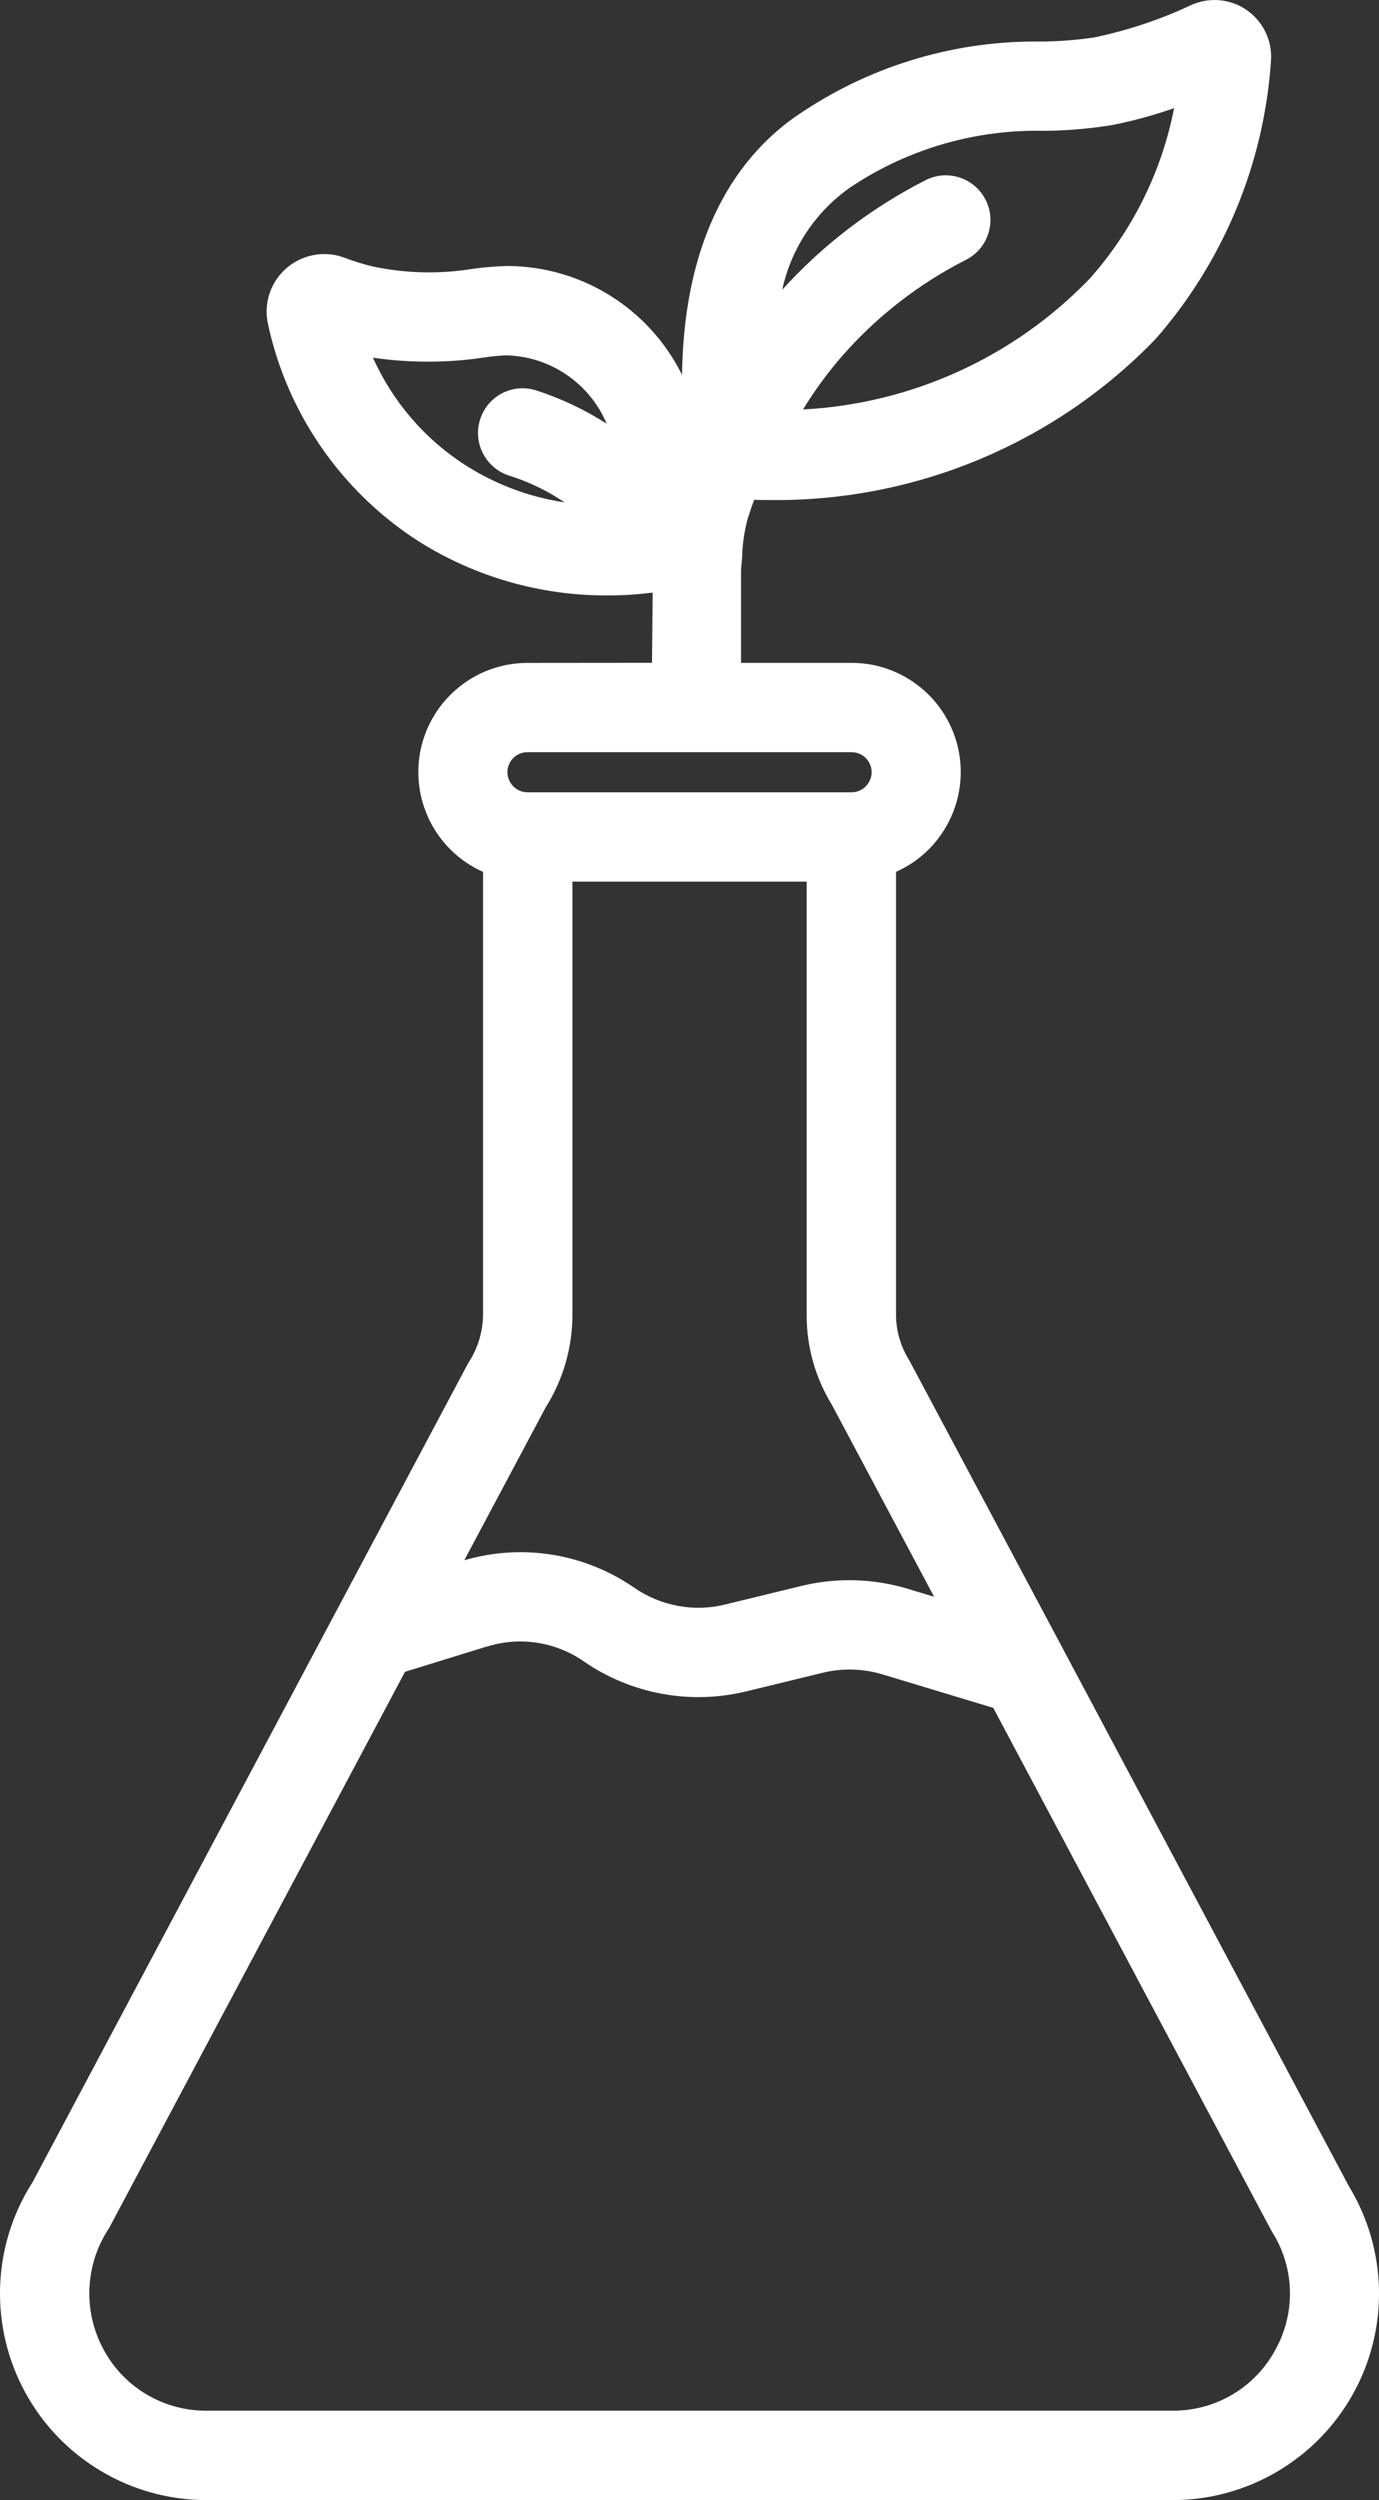 <?xml version="1.0" encoding="UTF-8"?><svg id="Layer_1" xmlns="http://www.w3.org/2000/svg" viewBox="0 0 578.86 1049.17"><rect x="0" y="0" width="578.86" height="1049.17" fill="#333333" stroke="none"/><defs><style>.cls-1{fill:#fff;}</style></defs><path class="cls-1" d="M566.19,917.4l-119.81-225.1-.09-.19-64.69-121.4c-3.56-5.67-5.48-12.28-5.48-18.98v-185.86c19.78-8.81,30.66-30.28,26.16-51.47-4.55-21.14-23.25-36.28-44.91-36.23h-46.31v-38.95c.19-1.97.33-3.98.52-6.05h-.05c.19-5.3.98-10.59,2.39-15.7.7-2.16,1.5-4.69,2.67-7.73,1.78.05,3.56.09,5.67.09,61.31.98,120.28-23.48,162.84-67.59,28.5-32.58,45.52-73.59,48.42-116.72.61-8.48-3.33-16.59-10.31-21.38s-15.98-5.44-23.62-1.83c-12.8,6-26.25,10.45-40.08,13.36-7.36,1.12-14.77,1.69-22.22,1.78-35.34-.56-70.08,9.56-99.61,28.97-23.91,15.19-50.48,46.59-51.38,110.91-13.83-27.94-42.28-45.66-73.45-45.7h-.23c-4.59.14-9.19.52-13.78,1.12-14.3,2.39-28.92,2.02-43.08-1.08-3.7-.94-7.31-2.06-10.88-3.42-8.34-3.23-17.81-1.59-24.61,4.27-6.7,5.77-9.7,14.81-7.78,23.44,8.06,37.45,30.66,70.12,62.81,90.94,23.91,15.19,51.75,23.16,80.06,22.97,6.23,0,12.42-.42,18.61-1.17l-.28,29.44-52.17.05c-21.66-.05-40.36,15.09-44.91,36.23-4.5,21.19,6.38,42.66,26.16,51.47v185.86c-.09,7.17-2.2,14.2-6.19,20.2l-55.97,105.19-.05.09L13.44,916.19h-.05c-16.88,26.72-17.86,60.47-2.62,88.12s44.34,44.86,75.89,44.86h405.56c31.31,0,60.19-16.92,75.56-44.25,15.33-27.28,14.72-60.75-1.59-87.52h0ZM357.79,78.06c23.95-15.8,52.17-23.86,80.86-23.16,9.23-.09,18.42-.89,27.52-2.3,9.05-1.73,17.95-4.17,26.67-7.22-5.16,26.58-17.39,51.23-35.34,71.48-31.69,32.95-74.77,52.59-120.42,54.98,4.64-7.64,9.94-14.86,15.75-21.66,14.72-17.02,32.62-30.98,52.69-41.16,9.19-4.69,12.89-15.98,8.2-25.17-4.69-9.23-15.94-12.94-25.17-8.25-22.69,11.53-43.12,27.14-60.19,45.98,3.84-17.77,14.39-33.33,29.44-43.55h0ZM156.55,150.1c15.47,2.25,31.22,2.25,46.69-.09,3.09-.47,6.19-.75,9.28-.89h.14c18.42.52,34.83,11.72,42,28.69-9.28-5.95-19.31-10.69-29.86-14.06-9.89-3-20.34,2.58-23.34,12.52-3,9.89,2.58,20.34,12.47,23.39,8.16,2.58,15.94,6.33,23.06,11.16-14.77-2.2-28.88-7.5-41.48-15.52-17.11-10.92-30.66-26.67-38.95-45.19h0ZM221.52,315.66h135.84c2.25-.05,4.41.84,6,2.39,1.59,1.59,2.53,3.75,2.53,6s-.94,4.41-2.53,6-3.75,2.44-6,2.44h-135.84c-2.25,0-4.41-.84-6-2.44s-2.53-3.75-2.53-6,.94-4.41,2.53-6c1.59-1.55,3.75-2.44,6-2.39ZM228.98,590.77v-.05c7.41-11.67,11.3-25.22,11.3-39v-181.74h98.34v181.74c-.09,13.36,3.61,26.44,10.59,37.83l42.89,80.53-11.02-3.33c-14.44-4.36-29.81-4.78-44.44-1.27l-32.39,7.88c-13.03,3.19-26.81.61-37.88-6.98-20.86-14.48-47.11-18.75-71.48-11.62l34.08-63.98ZM535.26,986.25l.05-.05c-8.58,15.8-25.12,25.55-43.08,25.45H86.67c-17.95.09-34.5-9.66-43.08-25.45-8.86-16.12-8.02-35.86,2.2-51.19l124.22-233.44,34.45-10.64v.05c13.78-4.31,28.73-2.02,40.59,6.23,19.88,13.69,44.62,18.28,68.06,12.61l32.39-7.88c8.16-1.97,16.69-1.73,24.75.66l46.69,14.11,116.81,219.52c9.75,15.09,10.31,34.31,1.55,49.97l-.05.05Z"/></svg>